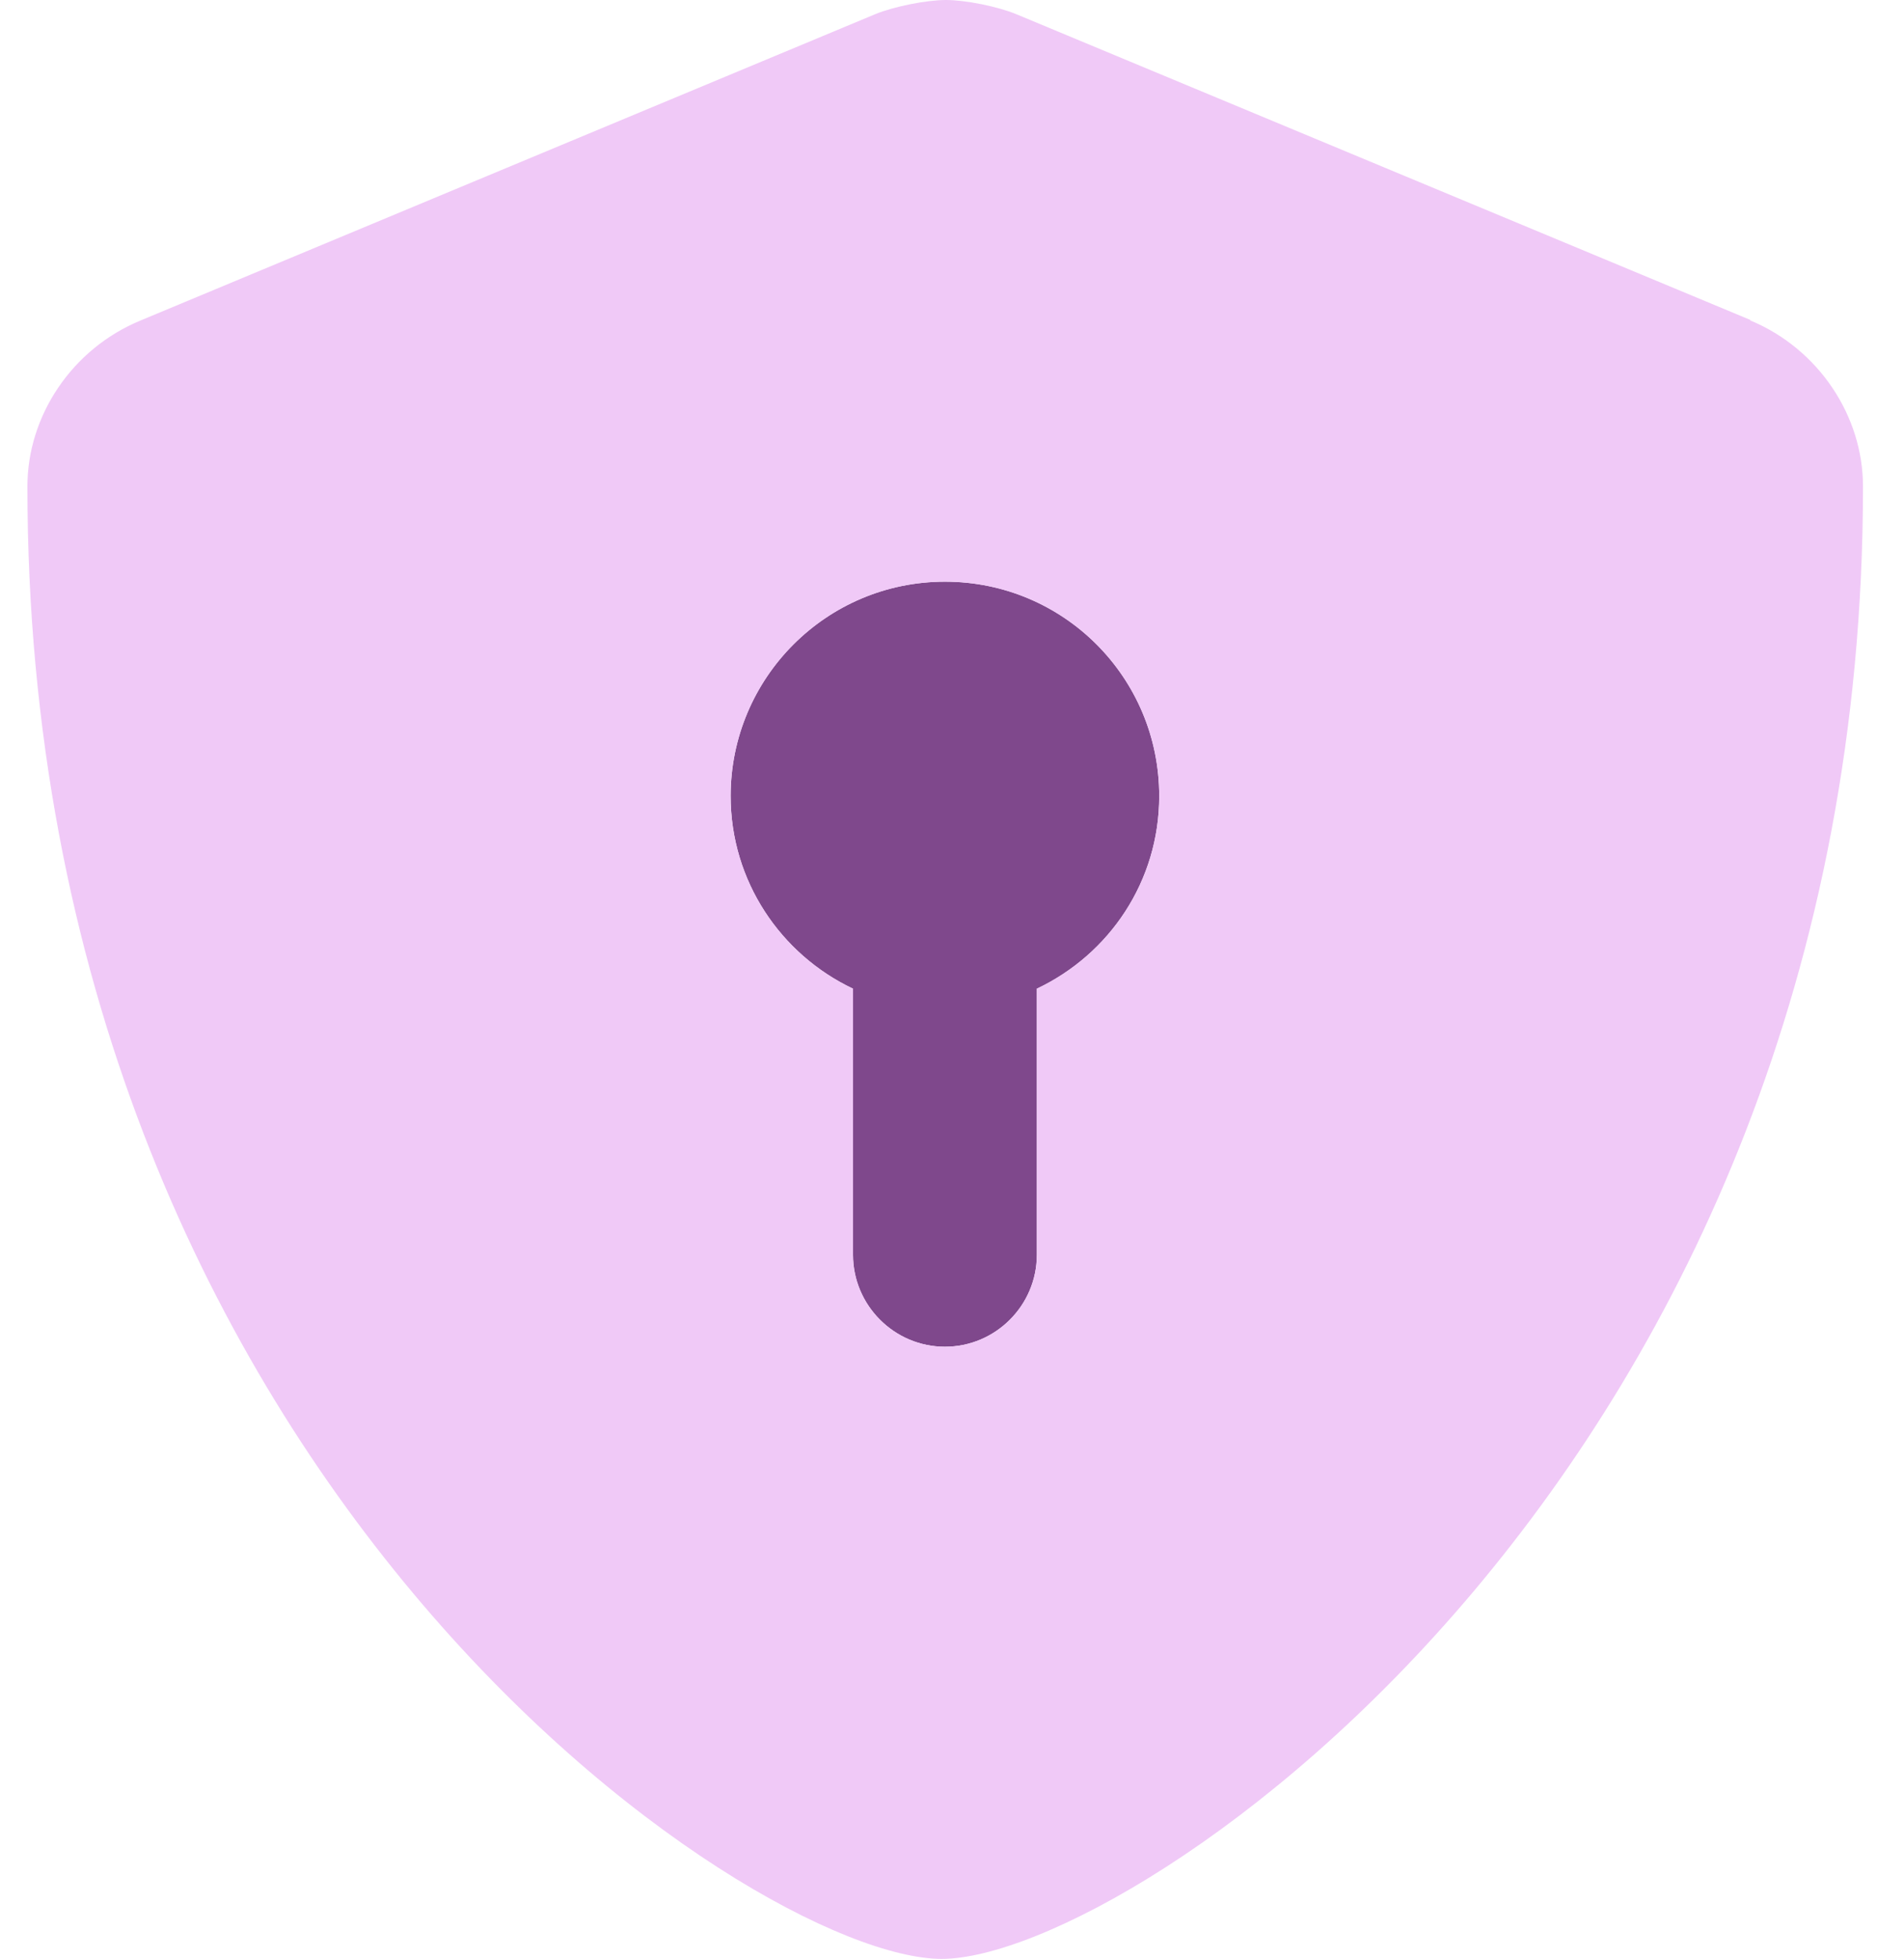 <?xml version="1.0" encoding="UTF-8"?>
<svg id="Layer_1" xmlns="http://www.w3.org/2000/svg" width="12.35mm" height="12.7mm" version="1.1" xmlns:xlink="http://www.w3.org/1999/xlink" viewBox="0 0 35 36">
  <!-- Generator: Adobe Illustrator 29.8.0, SVG Export Plug-In . SVG Version: 2.1.1 Build 160)  -->
  <defs>
    <style>
      .st0 {
        fill: none;
      }

      .st1 {
        fill: #f0c9f7;
      }

      .st2 {
        fill: #7f488c;
      }

      .st3 {
        clip-path: url(#clippath);
      }
    </style>
    <clipPath id="clippath">
      <rect class="st0" x=".5" y="0" width="33.75" height="36"/>
    </clipPath>
  </defs>
  <g class="st3">
    <g>
      <path class="st2" d="M19.06,18.17v4.89c0,.93-.76,1.69-1.69,1.69s-1.69-.76-1.69-1.69v-4.89c-1.33-.63-2.25-1.98-2.25-3.54,0-2.17,1.76-3.94,3.94-3.94s3.94,1.76,3.94,3.94c0,1.57-.92,2.91-2.25,3.54Z"/>
      <path class="st1" d="M19.06,18.17v4.89c0,.93-.76,1.69-1.69,1.69s-1.69-.76-1.69-1.69v-4.89c-1.33-.63-2.25-1.98-2.25-3.54,0-2.17,1.76-3.94,3.94-3.94s3.94,1.76,3.94,3.94c0,1.57-.92,2.91-2.25,3.54ZM32.18,5.88L18.68.26C18.34.12,17.75,0,17.39,0s-.96.12-1.3.26L2.58,5.89c-1.26.52-2.08,1.75-2.08,3.05,0,18.15,13.3,27.06,16.81,27.06s16.94-9.01,16.94-27.06c0-1.3-.82-2.53-2.07-3.05h0Z"/>
    </g>
  </g>
</svg>